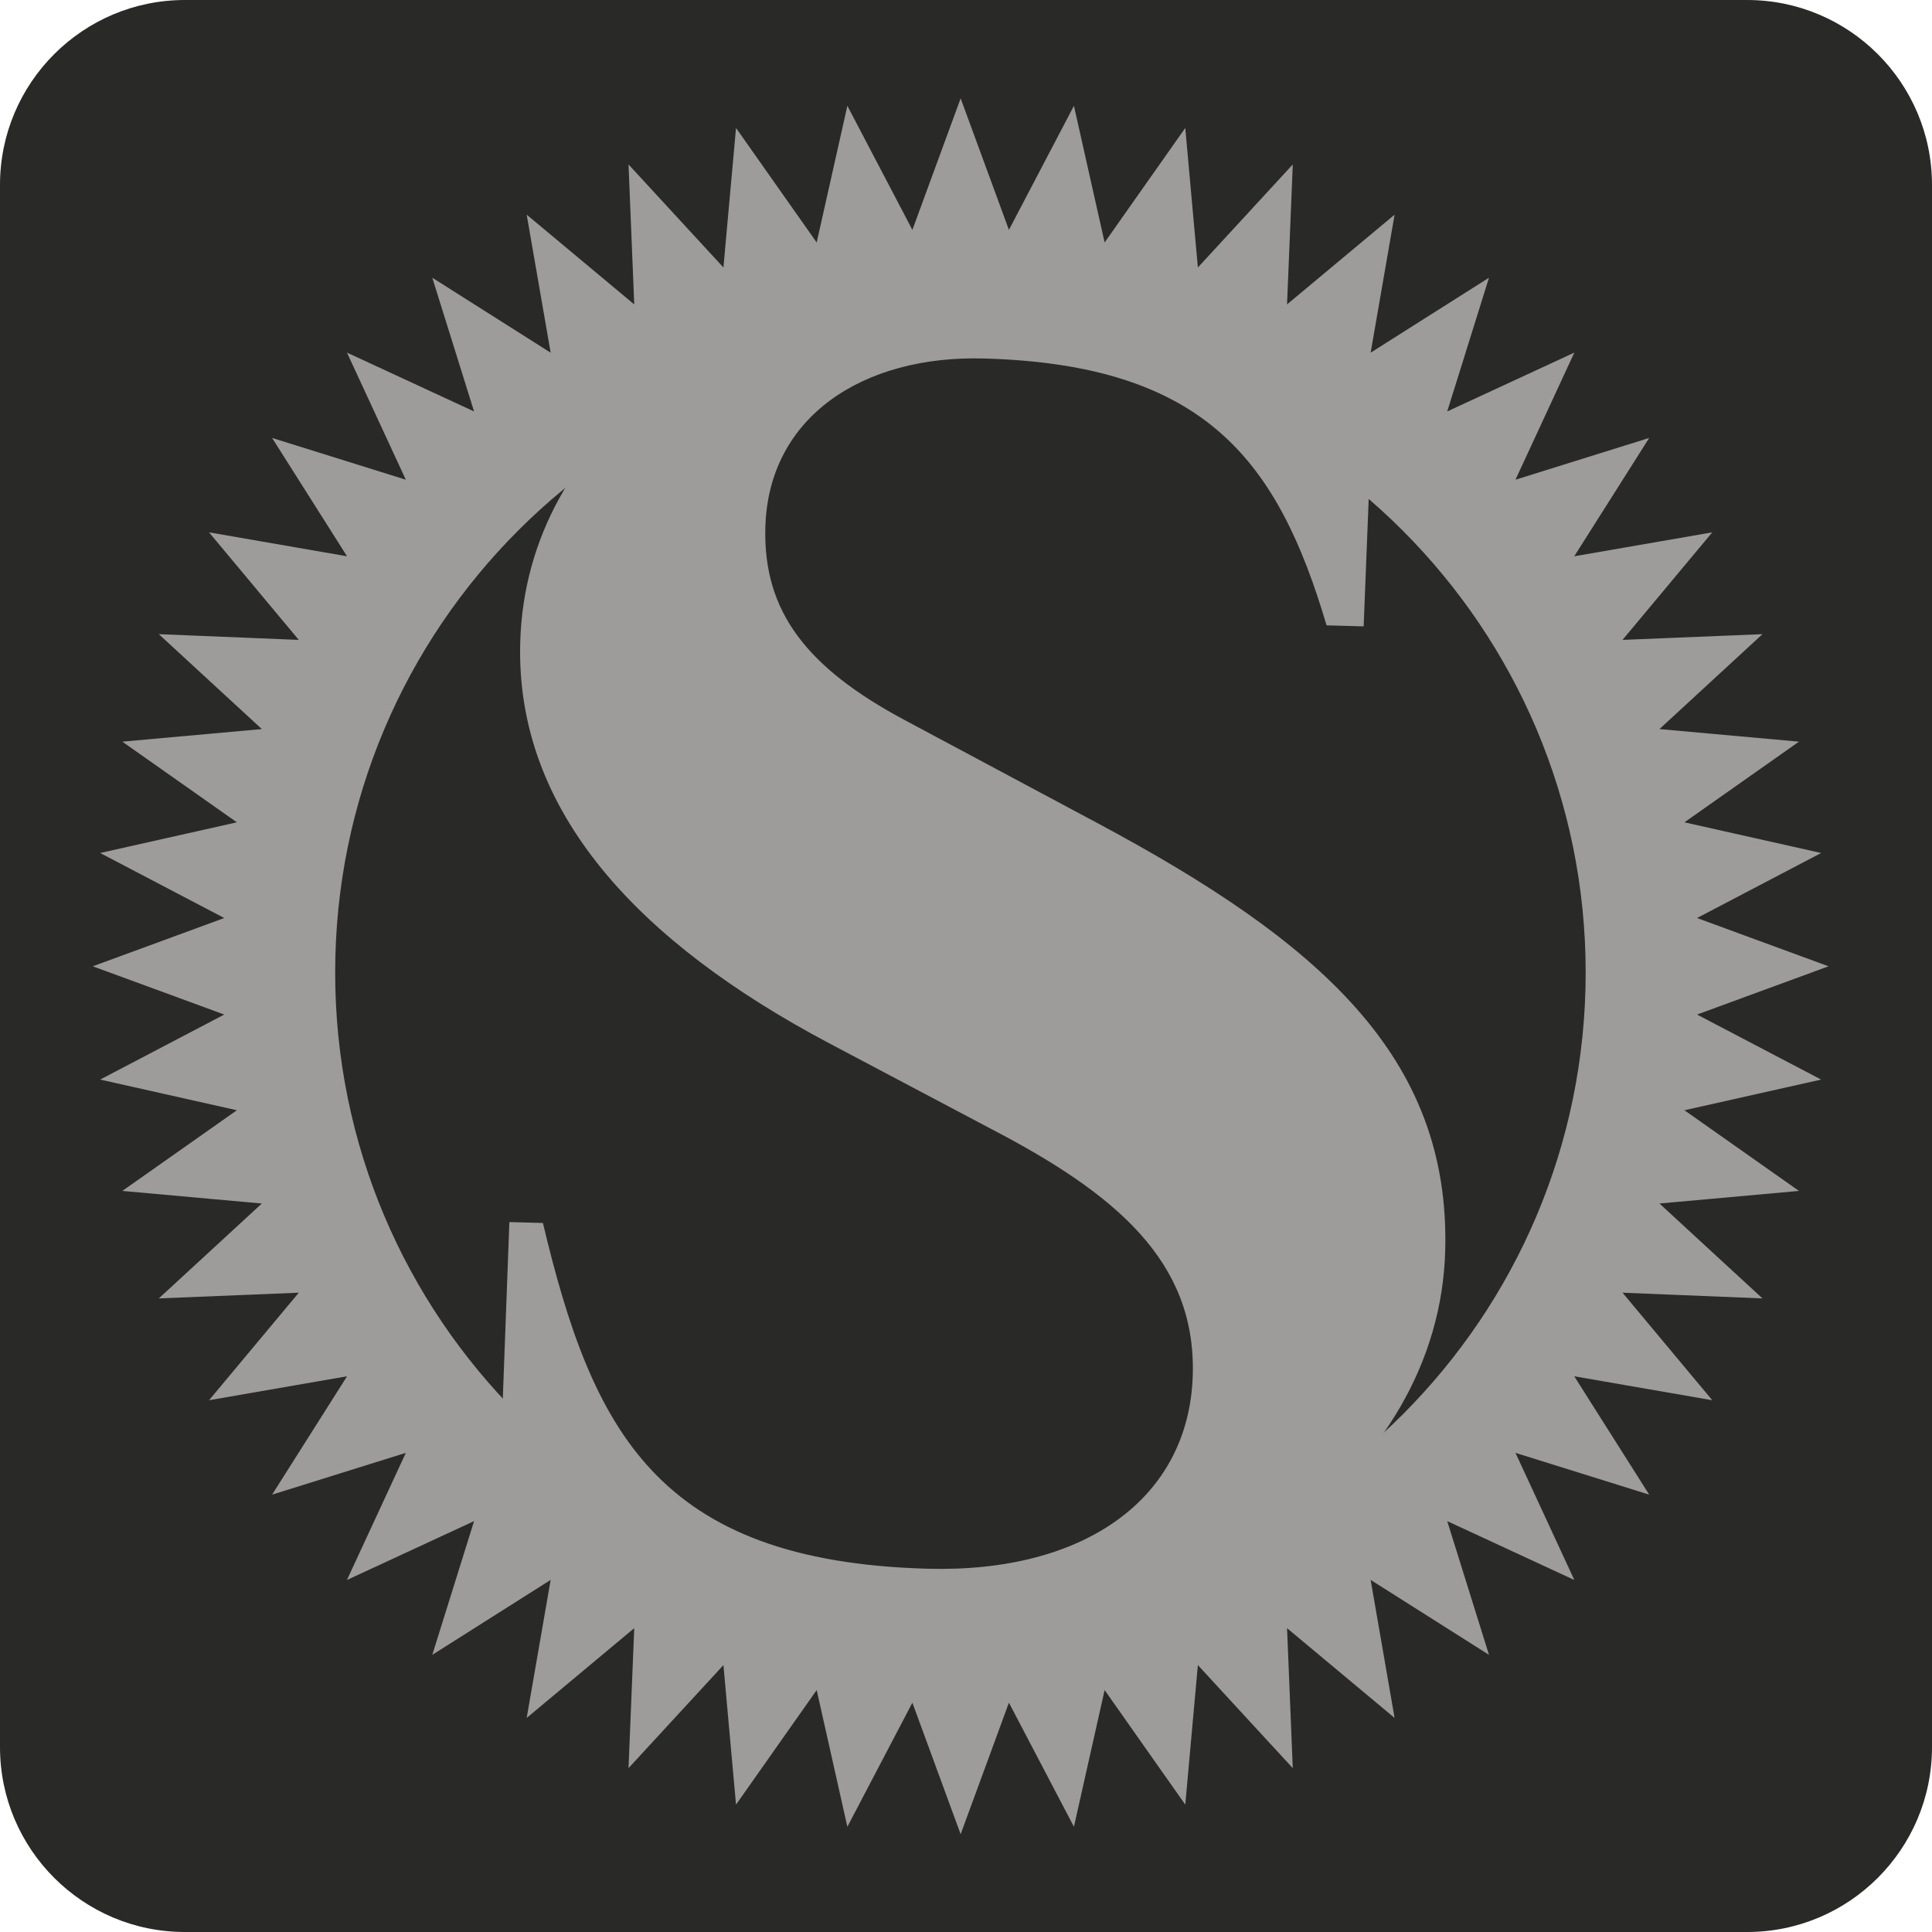 <?xml version="1.0" encoding="UTF-8" standalone="no"?><!DOCTYPE svg PUBLIC "-//W3C//DTD SVG 1.1//EN" "http://www.w3.org/Graphics/SVG/1.1/DTD/svg11.dtd"><svg width="100%" height="100%" viewBox="0 0 512 512" version="1.1" xmlns="http://www.w3.org/2000/svg" xmlns:xlink="http://www.w3.org/1999/xlink" xml:space="preserve" xmlns:serif="http://www.serif.com/" style="fill-rule:evenodd;clip-rule:evenodd;stroke-linejoin:round;stroke-miterlimit:2;"><path d="M512,48.99c0,-27.038 -21.952,-48.99 -48.99,-48.99l-414.02,0c-27.038,0 -48.99,21.952 -48.99,48.99l-0,414.02c-0,27.038 21.952,48.99 48.99,48.99l414.02,0c27.038,0 48.99,-21.952 48.99,-48.99l0,-414.02Z" style="fill:#292a28;"/><g><path d="M131.929,406.079l3.061,-82.215l8.886,0.238c13.028,54.66 29.974,89.677 102.01,91.628c41.637,1.131 69.324,-18.715 70.216,-51.461c0.811,-29.932 -20.235,-47.826 -53.473,-65.111l-42.92,-22.7c-50.3,-26.648 -83.066,-61.244 -81.844,-106.15c1.51,-55.663 55.485,-95.395 126.122,-93.473c35.549,0.963 79.295,10.579 100.053,21.908l-2.656,67.251l-9.824,-0.269c-12.865,-43.411 -31.935,-69.121 -90.878,-70.723c-31.808,-0.867 -57.057,15.298 -57.858,44.77c-0.608,22.461 11.157,37.283 37.004,51.096l50.757,27.129c59.059,31.555 93.807,61.989 92.413,113.445c-1.617,59.409 -64.164,104.524 -139.479,102.481c-46.778,-1.272 -83.437,-13.033 -111.59,-27.844" style="fill:#9e9c9b;fill-rule:nonzero;"/><path d="M420.221,257.73c-0,91.512 -74.186,165.697 -165.702,165.697c-91.511,0 -165.697,-74.185 -165.697,-165.697c0,-91.511 74.186,-165.701 165.697,-165.701c91.516,-0 165.702,74.19 165.702,165.701m62.4,28.367l-21.017,-11.01l-11.871,-6.22l12.581,-4.618l22.268,-8.171l-22.268,-8.171l-12.581,-4.623l11.871,-6.22l21.017,-11.01l-23.151,-5.196l-13.078,-2.935l10.959,-7.72l19.394,-13.656l-23.626,-2.129l-13.347,-1.206l9.854,-9.079l17.448,-16.074l-23.698,0.973l-13.392,0.548l8.587,-10.29l15.197,-18.213l-23.369,4.055l-13.21,2.291l7.173,-11.324l12.693,-20.038l-22.643,7.071l-12.795,4l5.632,-12.166l9.966,-21.523l-21.523,9.966l-12.166,5.631l3.999,-12.794l7.072,-22.643l-20.038,12.692l-11.324,7.173l2.291,-13.205l4.055,-23.373l-18.213,15.197l-10.29,8.587l0.552,-13.387l0.968,-23.703l-16.068,17.447l-9.079,9.855l-1.212,-13.347l-2.129,-23.627l-13.661,19.394l-7.71,10.959l-2.94,-13.078l-5.195,-23.145l-11.01,21.011l-6.22,11.872l-4.613,-12.581l-8.181,-22.269l-8.172,22.269l-4.617,12.581l-6.22,-11.872l-11.01,-21.011l-5.196,23.145l-2.935,13.078l-7.72,-10.959l-13.656,-19.394l-2.134,23.627l-1.201,13.347l-9.084,-9.855l-16.069,-17.447l0.968,23.703l0.548,13.387l-10.291,-8.587l-18.213,-15.197l4.061,23.373l2.291,13.205l-11.324,-7.173l-20.043,-12.692l7.076,22.643l3.995,12.794l-12.161,-5.631l-21.528,-9.966l9.97,21.523l5.632,12.166l-12.794,-4l-22.643,-7.071l12.692,20.038l7.168,11.324l-13.205,-2.291l-23.368,-4.055l15.197,18.213l8.587,10.29l-13.393,-0.548l-23.702,-0.973l17.447,16.074l9.86,9.079l-13.352,1.206l-23.622,2.129l19.394,13.656l10.959,7.72l-13.078,2.935l-23.145,5.196l21.011,11.01l11.872,6.22l-12.581,4.623l-22.269,8.171l22.269,8.171l12.581,4.618l-11.872,6.22l-21.011,11.01l23.145,5.195l13.078,2.935l-10.959,7.721l-19.394,13.656l23.622,2.134l13.352,1.201l-9.86,9.084l-17.447,16.069l23.702,-0.969l13.393,-0.547l-8.587,10.29l-15.197,18.208l23.368,-4.055l13.205,-2.291l-7.168,11.324l-12.692,20.043l22.643,-7.077l12.794,-3.994l-5.632,12.161l-9.97,21.528l21.528,-9.971l12.161,-5.632l-3.995,12.795l-7.076,22.643l20.043,-12.693l11.324,-7.168l-2.291,13.205l-4.061,23.374l18.213,-15.202l10.291,-8.587l-0.548,13.392l-0.968,23.703l16.069,-17.448l9.084,-9.859l1.201,13.352l2.134,23.622l13.656,-19.395l7.72,-10.959l2.935,13.078l5.196,23.145l11.01,-21.011l6.22,-11.871l4.617,12.581l8.172,22.268l8.181,-22.268l4.613,-12.581l6.22,11.871l11.01,21.011l5.195,-23.145l2.94,-13.078l7.71,10.959l13.661,19.395l2.129,-23.622l1.212,-13.352l9.079,9.859l16.068,17.448l-0.968,-23.703l-0.552,-13.392l10.29,8.587l18.213,15.202l-4.055,-23.374l-2.291,-13.205l11.324,7.168l20.038,12.693l-7.072,-22.643l-3.999,-12.795l12.166,5.632l21.523,9.971l-9.966,-21.528l-5.632,-12.161l12.795,3.994l22.643,7.077l-12.693,-20.043l-7.173,-11.324l13.21,2.291l23.369,4.055l-15.197,-18.208l-8.587,-10.29l13.392,0.547l23.698,0.969l-17.448,-16.069l-9.854,-9.084l13.347,-1.201l23.626,-2.134l-19.394,-13.656l-10.959,-7.721l13.078,-2.935l23.151,-5.195Z" style="fill:#9e9c9b;fill-rule:nonzero;"/></g></svg>